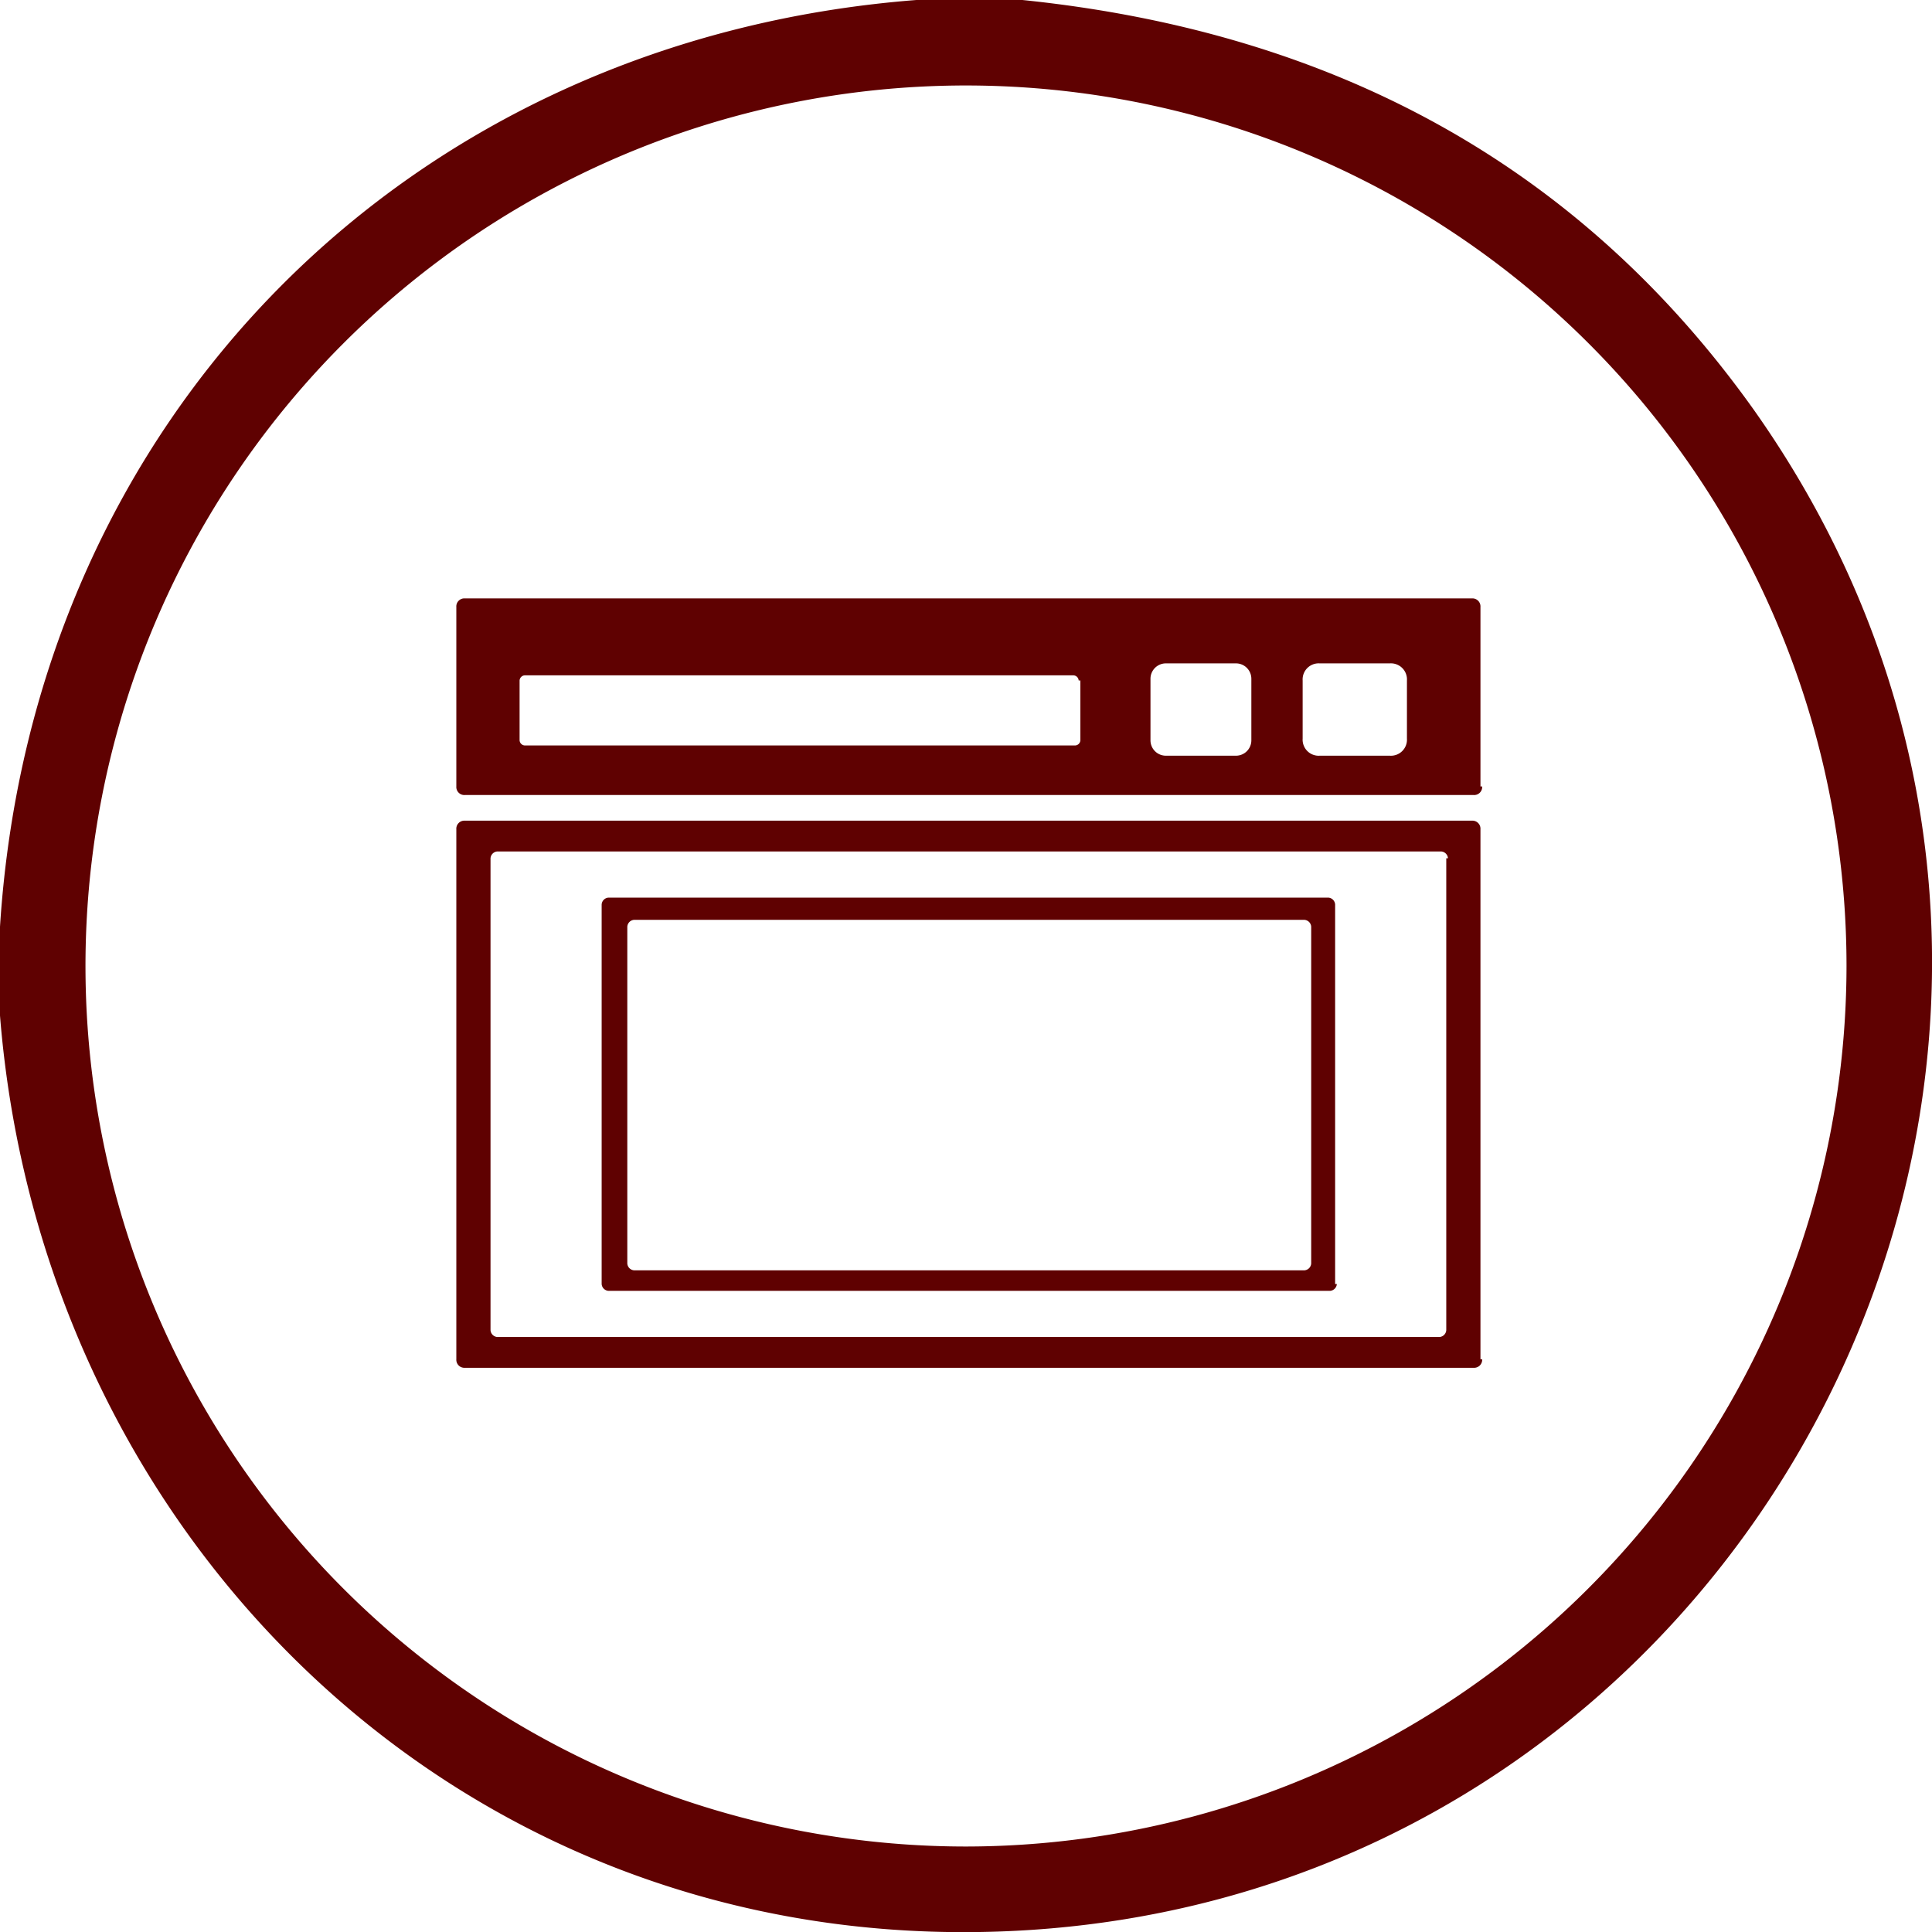 <?xml version="1.0" encoding="UTF-8"?>
<svg xmlns="http://www.w3.org/2000/svg" id="Layer_1" data-name="Layer 1" viewBox="0 0 113 113">
  <defs>
    <style>.cls-1{fill:#5f0101;}</style>
  </defs>
  <title>icon</title>
  <path class="cls-1" d="M53.6,0h6.2q27.75,2.85,42.8,24c26.2,37.1-.1,88.3-45.3,89C26.2,113.5,2.4,89.5,0,59.4V54.2C1.9,24.4,23.9,2.3,53.6,0ZM108,56.5A51.5,51.5,0,1,0,56.5,108,51.55,51.55,0,0,0,108,56.5Z"></path>
  <path class="cls-1" d="M86.69,46a.47.47,0,0,1-.5.5h-59a.47.47,0,0,1-.5-.5V35.5a.47.47,0,0,1,.5-.5h58.9a.47.47,0,0,1,.5.5V46Zm-13.5-6.3a.9.9,0,0,0-.9-.9h-4.1a.9.9,0,0,0-.9.9h0v3.6a.9.9,0,0,0,.9.9h4.1a.9.9,0,0,0,.9-.9Zm9.1.1a.94.94,0,0,0-1-1h-4.1a.94.94,0,0,0-1,1v3.4a.94.94,0,0,0,1,1h4.1a.94.94,0,0,0,1-1Zm-19.2,0a.32.32,0,0,0-.3-.3H30.69a.32.32,0,0,0-.3.3v3.5a.32.32,0,0,0,.3.3h32.2a.32.32,0,0,0,.3-.3V39.8Z"></path>
  <path class="cls-1" d="M86.69,79.5a.47.47,0,0,1-.5.5h-59a.47.47,0,0,1-.5-.5v-31a.47.47,0,0,1,.5-.5h58.9a.47.47,0,0,1,.5.5v31Zm-2-29.3a.43.43,0,0,0-.4-.4H29.09a.43.43,0,0,0-.4.4h0V77.8a.43.43,0,0,0,.4.4h55.1a.43.43,0,0,0,.4-.4h0V50.2Z"></path>
  <path class="cls-1" d="M78.19,75.1a.43.43,0,0,1-.4.4H35.59a.43.43,0,0,1-.4-.4h0V52.9a.43.43,0,0,1,.4-.4h42.1a.43.43,0,0,1,.4.4h0V75.1Zm-1.5-20.9a.43.43,0,0,0-.4-.4H37.09a.43.43,0,0,0-.4.4V73.9a.43.43,0,0,0,.4.4h39.2a.43.43,0,0,0,.4-.4Z"></path>
</svg>

